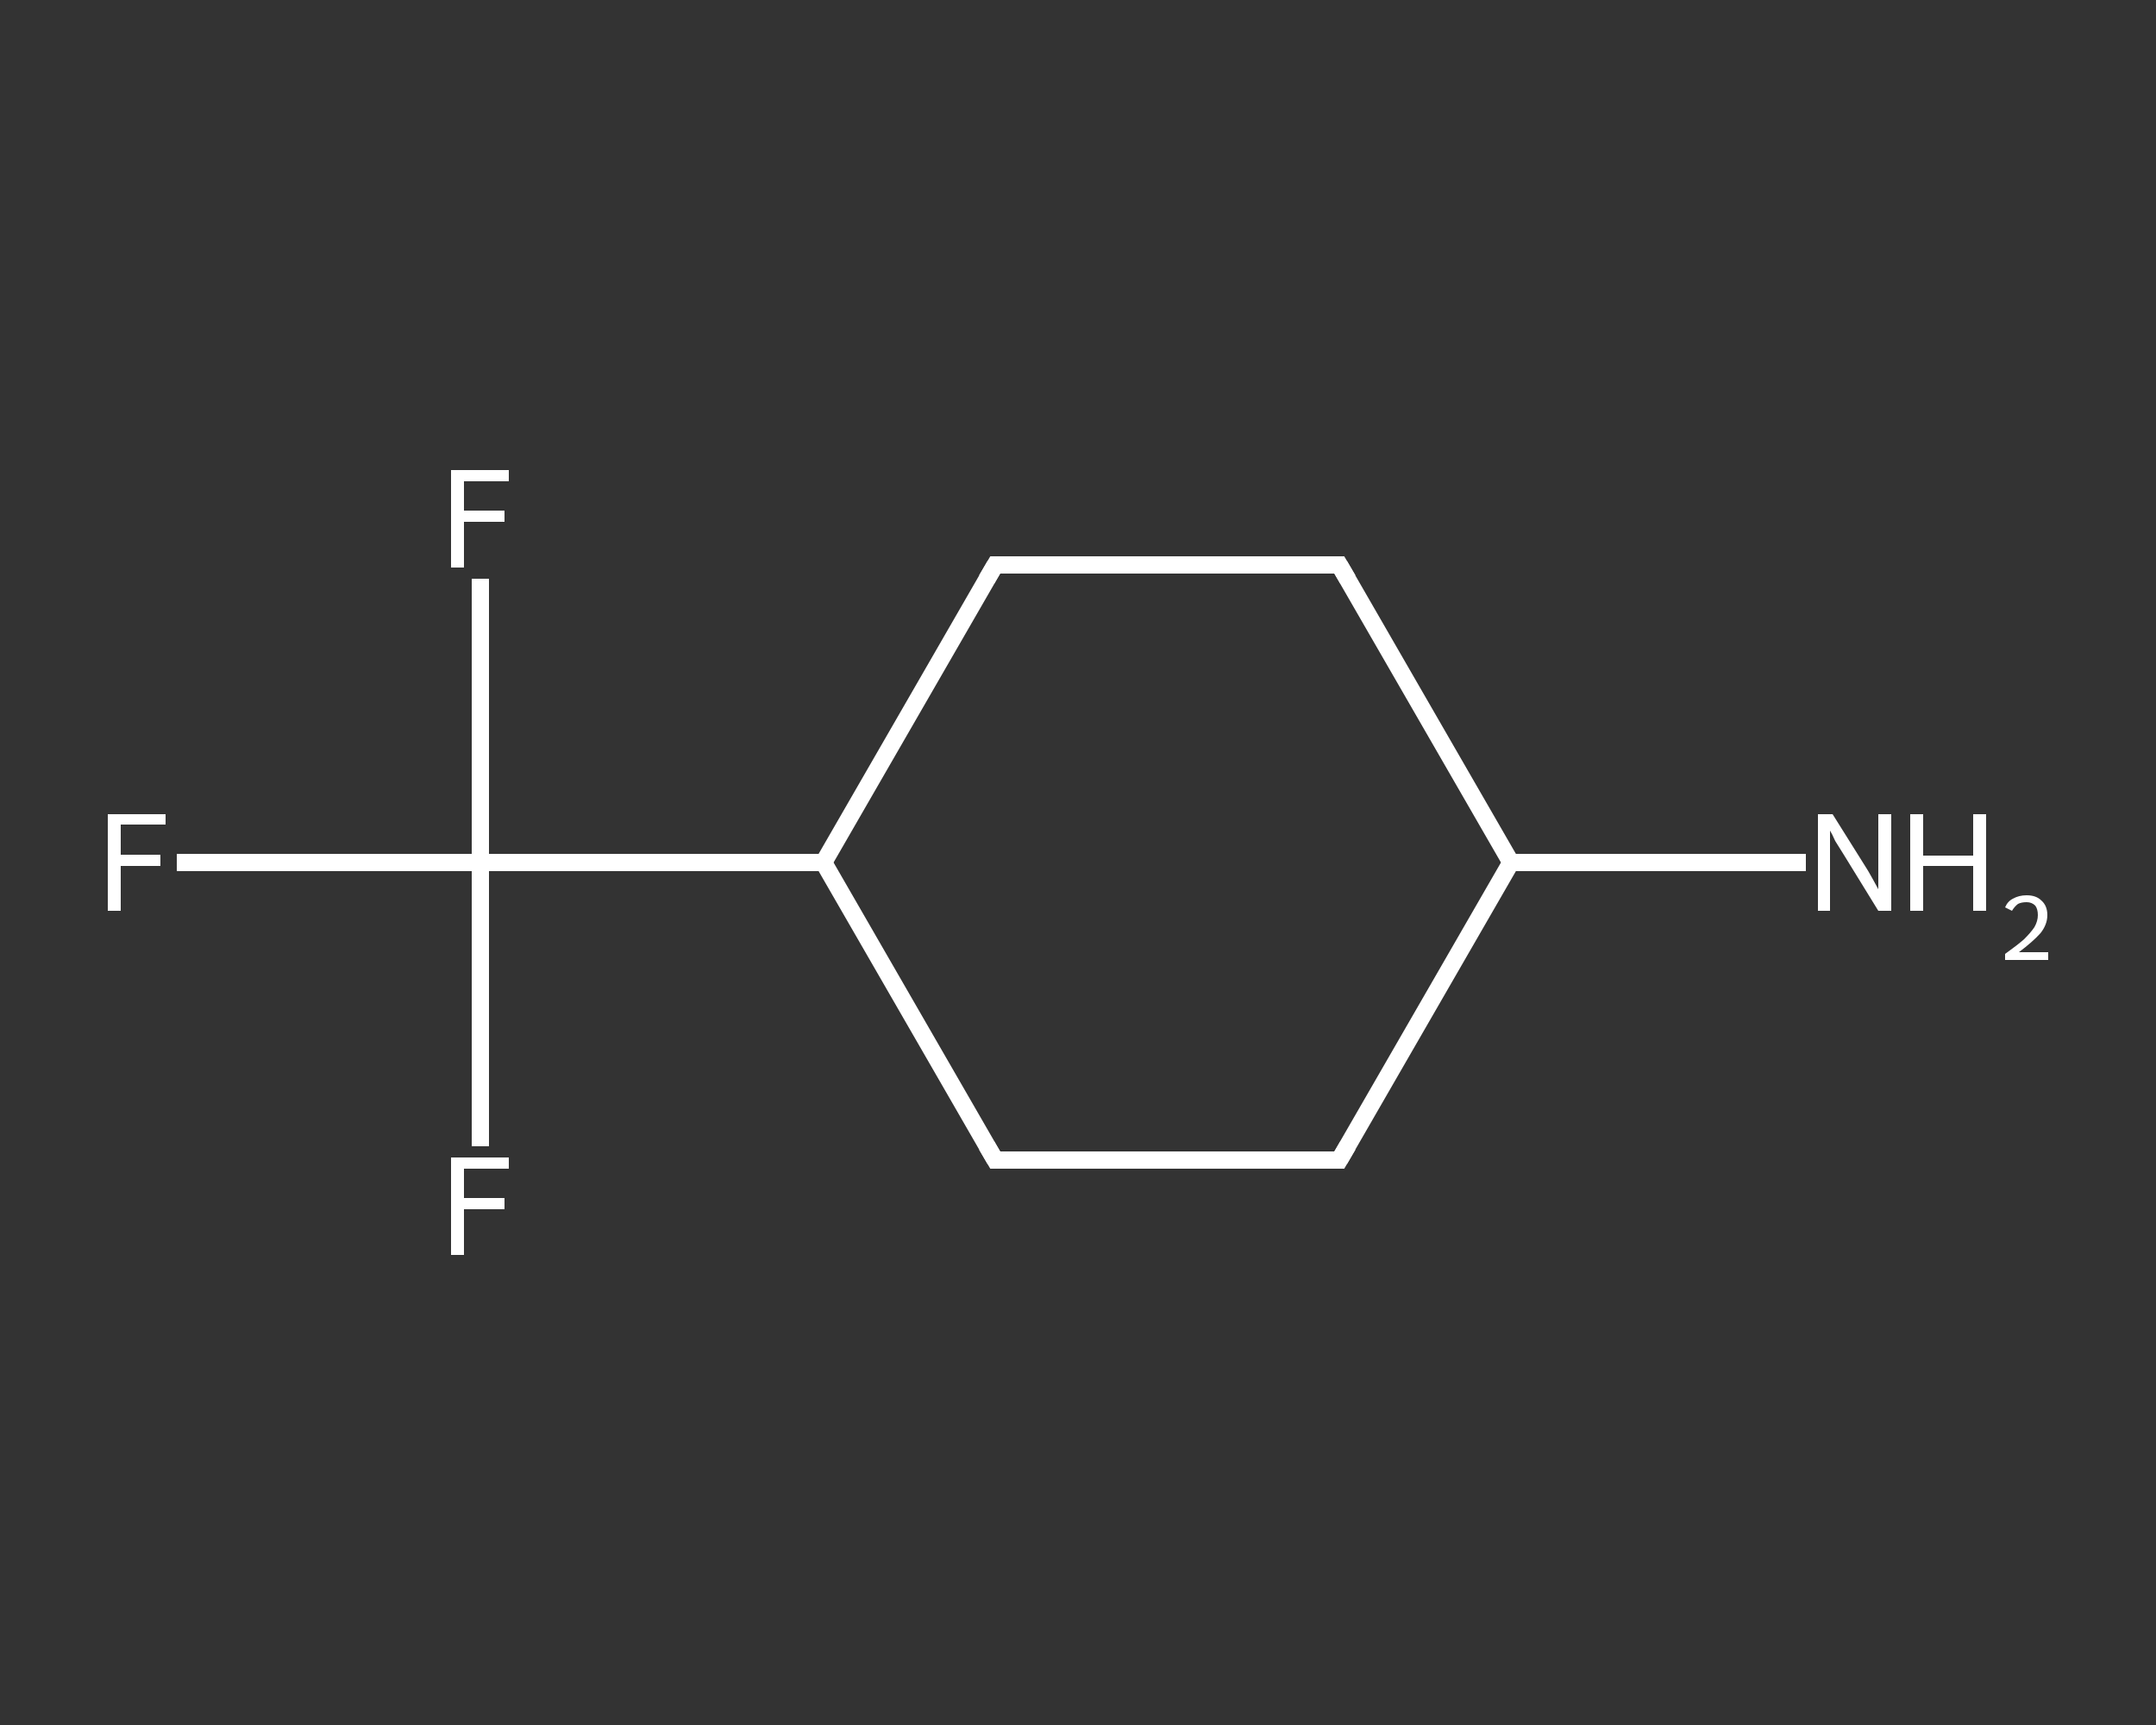 <?xml version='1.0' encoding='iso-8859-1'?>
<svg version='1.1' baseProfile='full'
              xmlns='http://www.w3.org/2000/svg'
                      xmlns:rdkit='http://www.rdkit.org/xml'
                      xmlns:xlink='http://www.w3.org/1999/xlink'
                  xml:space='preserve'
width='250px' height='200px' viewBox='0 0 250 200'>
<rect x="0" y="0" width="250" height="200" fill="#333333" stroke="none"/>
<!-- END OF HEADER -->
<rect style='opacity:1.0;fill:transparent;stroke:none' width='250.0' height='200.0' x='0.0' y='0.0'> </rect>
<path class='bond-0 atom-0 atom-1' d='M 209.4,100.0 L 192.3,100.0' style='fill:none;fill-rule:evenodd;stroke:#FFFFFF;stroke-width:2.0px;stroke-linecap:butt;stroke-linejoin:miter;stroke-opacity:1' />
<path class='bond-0 atom-0 atom-1' d='M 192.3,100.0 L 175.2,100.0' style='fill:none;fill-rule:evenodd;stroke:#FFFFFF;stroke-width:2.0px;stroke-linecap:butt;stroke-linejoin:miter;stroke-opacity:1' />
<path class='bond-1 atom-1 atom-2' d='M 175.2,100.0 L 155.3,134.5' style='fill:none;fill-rule:evenodd;stroke:#FFFFFF;stroke-width:2.0px;stroke-linecap:butt;stroke-linejoin:miter;stroke-opacity:1' />
<path class='bond-2 atom-2 atom-3' d='M 155.3,134.5 L 115.4,134.5' style='fill:none;fill-rule:evenodd;stroke:#FFFFFF;stroke-width:2.0px;stroke-linecap:butt;stroke-linejoin:miter;stroke-opacity:1' />
<path class='bond-3 atom-3 atom-4' d='M 115.4,134.5 L 95.5,100.0' style='fill:none;fill-rule:evenodd;stroke:#FFFFFF;stroke-width:2.0px;stroke-linecap:butt;stroke-linejoin:miter;stroke-opacity:1' />
<path class='bond-4 atom-4 atom-5' d='M 95.5,100.0 L 55.7,100.0' style='fill:none;fill-rule:evenodd;stroke:#FFFFFF;stroke-width:2.0px;stroke-linecap:butt;stroke-linejoin:miter;stroke-opacity:1' />
<path class='bond-5 atom-5 atom-6' d='M 55.7,100.0 L 38.1,100.0' style='fill:none;fill-rule:evenodd;stroke:#FFFFFF;stroke-width:2.0px;stroke-linecap:butt;stroke-linejoin:miter;stroke-opacity:1' />
<path class='bond-5 atom-5 atom-6' d='M 38.1,100.0 L 20.5,100.0' style='fill:none;fill-rule:evenodd;stroke:#FFFFFF;stroke-width:2.0px;stroke-linecap:butt;stroke-linejoin:miter;stroke-opacity:1' />
<path class='bond-6 atom-5 atom-7' d='M 55.7,100.0 L 55.7,83.6' style='fill:none;fill-rule:evenodd;stroke:#FFFFFF;stroke-width:2.0px;stroke-linecap:butt;stroke-linejoin:miter;stroke-opacity:1' />
<path class='bond-6 atom-5 atom-7' d='M 55.7,83.6 L 55.7,67.1' style='fill:none;fill-rule:evenodd;stroke:#FFFFFF;stroke-width:2.0px;stroke-linecap:butt;stroke-linejoin:miter;stroke-opacity:1' />
<path class='bond-7 atom-5 atom-8' d='M 55.7,100.0 L 55.7,116.4' style='fill:none;fill-rule:evenodd;stroke:#FFFFFF;stroke-width:2.0px;stroke-linecap:butt;stroke-linejoin:miter;stroke-opacity:1' />
<path class='bond-7 atom-5 atom-8' d='M 55.7,116.4 L 55.7,132.9' style='fill:none;fill-rule:evenodd;stroke:#FFFFFF;stroke-width:2.0px;stroke-linecap:butt;stroke-linejoin:miter;stroke-opacity:1' />
<path class='bond-8 atom-4 atom-9' d='M 95.5,100.0 L 115.4,65.5' style='fill:none;fill-rule:evenodd;stroke:#FFFFFF;stroke-width:2.0px;stroke-linecap:butt;stroke-linejoin:miter;stroke-opacity:1' />
<path class='bond-9 atom-9 atom-10' d='M 115.4,65.5 L 155.3,65.5' style='fill:none;fill-rule:evenodd;stroke:#FFFFFF;stroke-width:2.0px;stroke-linecap:butt;stroke-linejoin:miter;stroke-opacity:1' />
<path class='bond-10 atom-10 atom-1' d='M 155.3,65.5 L 175.2,100.0' style='fill:none;fill-rule:evenodd;stroke:#FFFFFF;stroke-width:2.0px;stroke-linecap:butt;stroke-linejoin:miter;stroke-opacity:1' />
<path d='M 156.3,132.8 L 155.3,134.5 L 153.3,134.5' style='fill:none;stroke:#FFFFFF;stroke-width:2.0px;stroke-linecap:butt;stroke-linejoin:miter;stroke-opacity:1;' />
<path d='M 117.4,134.5 L 115.4,134.5 L 114.4,132.8' style='fill:none;stroke:#FFFFFF;stroke-width:2.0px;stroke-linecap:butt;stroke-linejoin:miter;stroke-opacity:1;' />
<path d='M 114.4,67.2 L 115.4,65.5 L 117.4,65.5' style='fill:none;stroke:#FFFFFF;stroke-width:2.0px;stroke-linecap:butt;stroke-linejoin:miter;stroke-opacity:1;' />
<path d='M 153.3,65.5 L 155.3,65.5 L 156.3,67.2' style='fill:none;stroke:#FFFFFF;stroke-width:2.0px;stroke-linecap:butt;stroke-linejoin:miter;stroke-opacity:1;' />
<path class='atom-0' d='M 212.5 94.4
L 216.2 100.3
Q 216.6 100.9, 217.2 102.0
Q 217.8 103.1, 217.8 103.1
L 217.8 94.4
L 219.3 94.4
L 219.3 105.6
L 217.8 105.6
L 213.8 99.1
Q 213.3 98.3, 212.8 97.5
Q 212.4 96.6, 212.2 96.3
L 212.2 105.6
L 210.8 105.6
L 210.8 94.4
L 212.5 94.4
' fill='#FFFFFF'/>
<path class='atom-0' d='M 221.5 94.4
L 223.0 94.4
L 223.0 99.2
L 228.8 99.2
L 228.8 94.4
L 230.3 94.4
L 230.3 105.6
L 228.8 105.6
L 228.8 100.4
L 223.0 100.4
L 223.0 105.6
L 221.5 105.6
L 221.5 94.4
' fill='#FFFFFF'/>
<path class='atom-0' d='M 232.5 105.2
Q 232.8 104.5, 233.4 104.2
Q 234.1 103.8, 235.0 103.8
Q 236.1 103.8, 236.7 104.4
Q 237.4 105.0, 237.4 106.1
Q 237.4 107.2, 236.6 108.2
Q 235.7 109.2, 234.1 110.4
L 237.5 110.4
L 237.5 111.3
L 232.5 111.3
L 232.5 110.6
Q 233.9 109.6, 234.7 108.9
Q 235.5 108.1, 235.9 107.5
Q 236.3 106.8, 236.3 106.1
Q 236.3 105.4, 236.0 105.0
Q 235.6 104.6, 235.0 104.6
Q 234.4 104.6, 234.0 104.8
Q 233.6 105.1, 233.3 105.6
L 232.5 105.2
' fill='#FFFFFF'/>
<path class='atom-6' d='M 12.5 94.4
L 19.2 94.4
L 19.2 95.6
L 14.0 95.6
L 14.0 99.1
L 18.6 99.1
L 18.6 100.4
L 14.0 100.4
L 14.0 105.6
L 12.5 105.6
L 12.5 94.4
' fill='#FFFFFF'/>
<path class='atom-7' d='M 52.3 54.5
L 59.0 54.5
L 59.0 55.8
L 53.8 55.8
L 53.8 59.2
L 58.5 59.2
L 58.5 60.5
L 53.8 60.5
L 53.8 65.8
L 52.3 65.8
L 52.3 54.5
' fill='#FFFFFF'/>
<path class='atom-8' d='M 52.3 134.2
L 59.0 134.2
L 59.0 135.5
L 53.8 135.5
L 53.8 138.9
L 58.5 138.9
L 58.5 140.2
L 53.8 140.2
L 53.8 145.5
L 52.3 145.5
L 52.3 134.2
' fill='#FFFFFF'/>
</svg>
